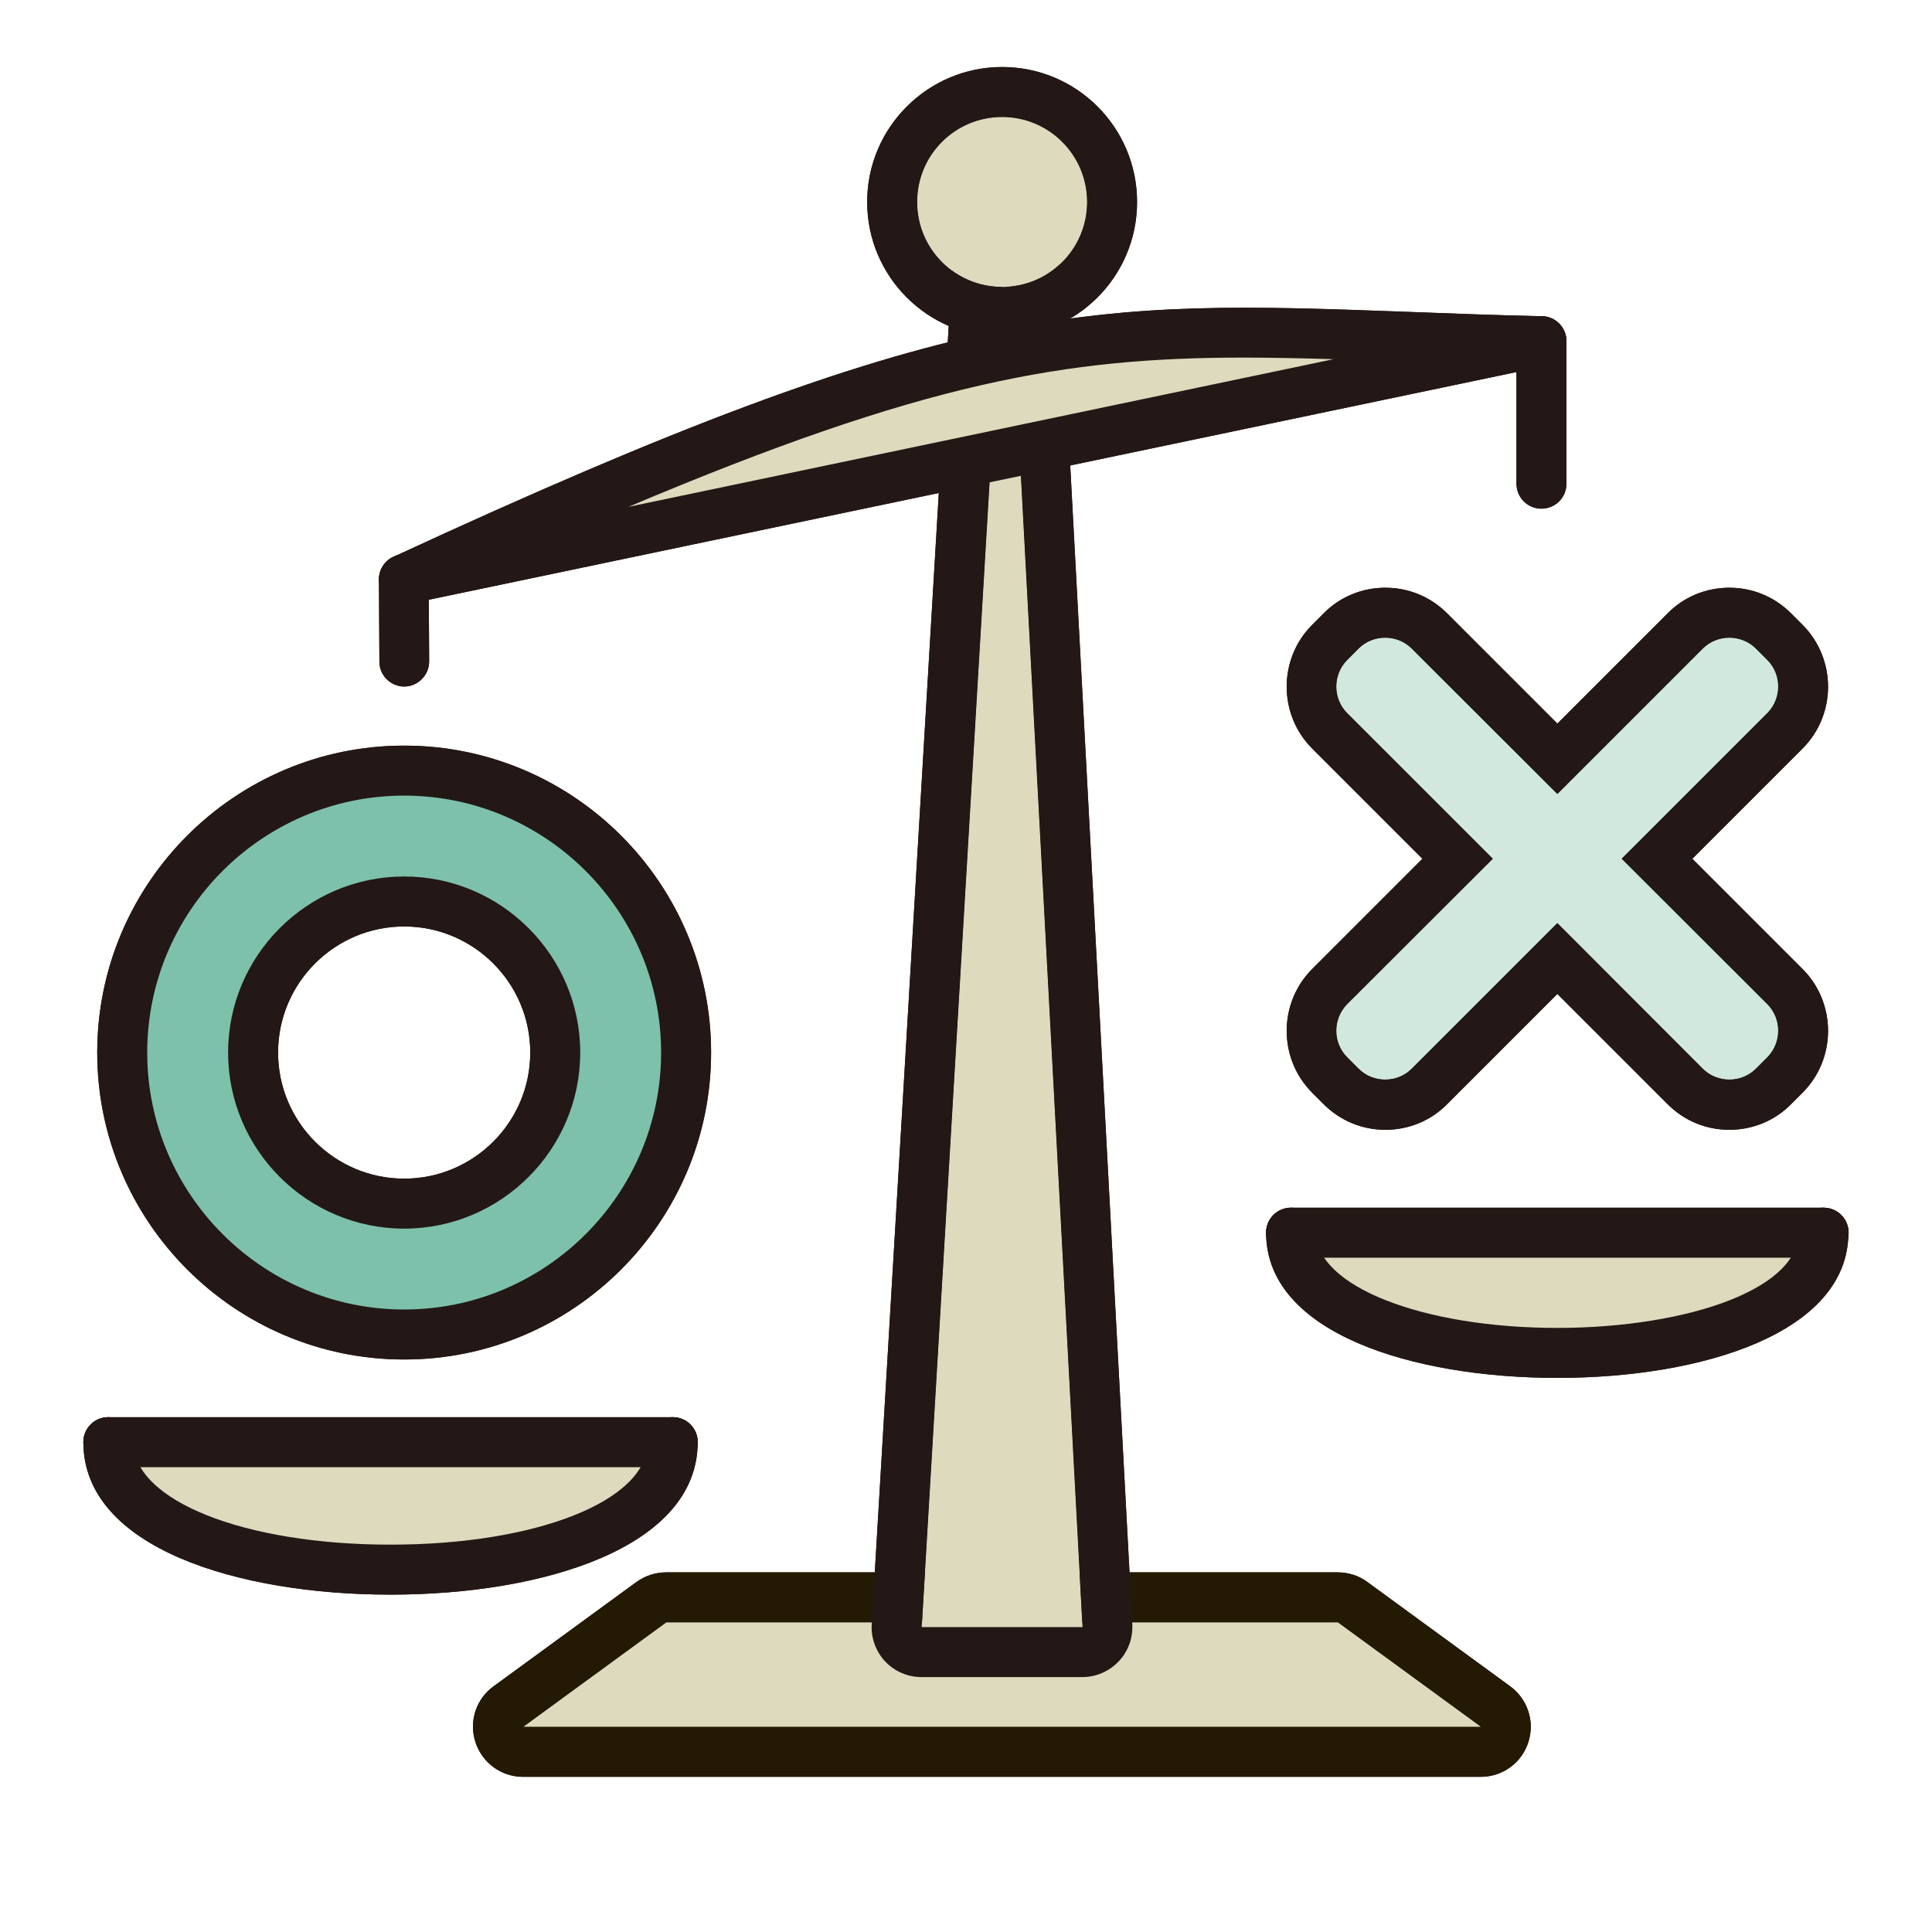 <?xml version="1.0" encoding="UTF-8"?><svg id="_レイヤー_1" xmlns="http://www.w3.org/2000/svg" viewBox="0 0 85.04 85.04"><path d="M71.38,37.79l6.41-6.4c.64-.64.64-1.69,0-2.34l-.5-.5c-.64-.64-1.69-.64-2.34,0l-6.4,6.4-6.41-6.4c-.64-.64-1.69-.64-2.34,0l-.5.5c-.64.64-.64,1.69,0,2.34l6.41,6.4-6.41,6.4c-.64.64-.64,1.69,0,2.34l.5.5c.64.64,1.69.64,2.34,0l6.41-6.4,6.4,6.4c.64.64,1.69.64,2.34,0l.5-.5c.64-.64.64-1.69,0-2.34l-6.41-6.4Z" fill="#7dc1ad"/><path d="M76.12,28.07c.42,0,.85.16,1.17.48l.5.5c.64.64.64,1.69,0,2.34l-6.41,6.41,6.41,6.4c.64.64.64,1.69,0,2.34l-.5.5c-.32.32-.74.48-1.17.48s-.85-.16-1.17-.48l-6.4-6.41-6.41,6.41c-.32.32-.74.48-1.17.48s-.85-.16-1.17-.48l-.5-.5c-.64-.64-.64-1.69,0-2.34l6.41-6.4-6.41-6.41c-.64-.64-.64-1.69,0-2.34l.5-.5c.32-.32.74-.48,1.17-.48s.85.16,1.17.48l6.41,6.4,6.4-6.4c.32-.32.74-.48,1.17-.48M76.12,25.87c-1.03,0-2,.4-2.72,1.13l-4.85,4.85-4.85-4.85c-.73-.73-1.69-1.13-2.72-1.13s-2,.4-2.72,1.13l-.5.5c-1.5,1.5-1.5,3.95,0,5.45l4.85,4.85-4.85,4.85c-1.5,1.5-1.5,3.95,0,5.45l.5.5c.73.73,1.69,1.13,2.72,1.13s2-.4,2.72-1.13l4.85-4.85,4.85,4.85c.73.73,1.69,1.13,2.72,1.13s2-.4,2.72-1.13l.5-.5c1.5-1.5,1.5-3.95,0-5.45l-4.85-4.85,4.85-4.85c1.5-1.5,1.5-3.94,0-5.45l-.5-.5c-.73-.73-1.69-1.13-2.72-1.13h0Z" fill="#231815"/><path d="M26.78,37.42c-2.48-2.48-5.46-3.72-8.93-3.72s-6.52,1.23-9.03,3.69c-2.51,2.46-3.77,5.41-3.77,8.84,0,3.9,1.38,7.06,4.14,9.47,2.5,2.18,5.33,3.27,8.47,3.27,3.56,0,6.59-1.23,9.11-3.68,2.5-2.44,3.76-5.41,3.76-8.92s-1.25-6.46-3.74-8.95ZM17.73,53.62c-1.87,0-3.52-.69-4.95-2.07-1.44-1.38-2.15-3.13-2.15-5.27s.69-3.75,2.08-5.13c1.39-1.4,3.08-2.1,5.1-2.1s3.71.7,5.08,2.1c1.38,1.39,2.07,3.12,2.07,5.18s-.7,3.76-2.09,5.18c-1.39,1.4-3.11,2.1-5.13,2.1Z" fill="#7dc1ad"/><path d="M17.79,54.08c-4.27,0-7.75-3.48-7.75-7.75s3.48-7.75,7.75-7.75,7.75,3.48,7.75,7.75-3.48,7.75-7.75,7.75ZM17.79,40.78c-3.06,0-5.55,2.49-5.55,5.55s2.49,5.55,5.55,5.55,5.55-2.49,5.55-5.55-2.49-5.55-5.55-5.55Z" fill="#231815"/><path d="M17.79,59.84c-7.45,0-13.51-6.06-13.51-13.51s6.06-13.51,13.51-13.51,13.51,6.06,13.51,13.51-6.06,13.51-13.51,13.51ZM17.79,35.02c-6.24,0-11.31,5.08-11.31,11.31s5.08,11.31,11.31,11.31,11.31-5.08,11.31-11.31-5.08-11.31-11.31-11.31Z" fill="#231815"/><polygon points="65.19 76.01 23.03 76.01 29.32 71.41 58.89 71.41 65.19 76.01" fill="#dddabe"/><path d="M58.89,71.41l6.3,4.6H23.03l6.3-4.6h29.57M58.89,69.21h-29.57c-.47,0-.92.15-1.3.42l-6.3,4.6c-.77.56-1.09,1.55-.79,2.46.3.91,1.14,1.52,2.09,1.52h42.16c.95,0,1.8-.61,2.09-1.52.3-.91-.03-1.9-.79-2.46l-6.3-4.6c-.38-.28-.83-.42-1.3-.42h0Z" fill="#241903"/><path d="M56.83,54.26c0,7.05,23.44,7.05,23.44,0" fill="#dddabe"/><path d="M68.55,60.65c-6.38,0-12.82-1.98-12.82-6.39,0-.61.49-1.1,1.1-1.1s1.1.49,1.1,1.1c0,2.35,4.67,4.19,10.62,4.19h0c2.89,0,5.67-.45,7.64-1.24,1.35-.54,2.97-1.5,2.97-2.95,0-.61.49-1.1,1.1-1.1s1.1.49,1.1,1.1c0,4.41-6.43,6.39-12.81,6.39h0Z" fill="#231815"/><path d="M4.77,63.48c0,7.48,24.84,7.48,24.84,0" fill="#dddabe"/><path d="M17.19,70.19c-6.73,0-13.52-2.07-13.52-6.71,0-.61.49-1.1,1.1-1.1s1.1.49,1.1,1.1c0,2.57,4.87,4.51,11.32,4.51h0c6.45,0,11.32-1.94,11.32-4.51,0-.61.49-1.1,1.1-1.1s1.1.49,1.1,1.1c0,4.63-6.79,6.71-13.52,6.71h0Z" fill="#231815"/><path d="M17.8,30.22c-.6,0-1.1-.49-1.1-1.09l-.02-3.62c0-.61.49-1.1,1.09-1.11h0c.6,0,1.1.49,1.1,1.09l.02,3.62c0,.61-.49,1.1-1.09,1.11h0Z" fill="#231815"/><path d="M29.61,64.58H4.77c-.61,0-1.1-.49-1.1-1.1s.49-1.1,1.1-1.1h24.84c.61,0,1.1.49,1.1,1.1s-.49,1.1-1.1,1.1Z" fill="#231815"/><path d="M80.27,55.36h-23.44c-.61,0-1.1-.49-1.1-1.1s.49-1.1,1.1-1.1h23.44c.61,0,1.1.49,1.1,1.1s-.49,1.1-1.1,1.1Z" fill="#231815"/><polygon points="47.65 71.62 40.57 71.62 44.29 8.89 47.65 71.62" fill="#dddabe"/><path d="M44.29,8.89l3.36,62.73h-7.08l3.72-62.73M44.29,6.69c-1.16,0-2.13.91-2.2,2.07l-3.72,62.73c-.04.6.18,1.2.59,1.64.42.44.99.69,1.6.69h7.08c.6,0,1.18-.25,1.6-.69.42-.44.63-1.03.6-1.63l-3.36-62.73c-.06-1.17-1.02-2.08-2.19-2.08h0Z" fill="#231815"/><path d="M67.85,22.39c-.61,0-1.1-.49-1.1-1.1v-6.27c0-.61.49-1.1,1.1-1.1s1.1.49,1.1,1.1v6.27c0,.61-.49,1.1-1.1,1.1Z" fill="#231815"/><path d="M17.79,25.5l50.06-10.48c-18.85-.48-22.33-2.36-50.06,10.48Z" fill="#dddabe"/><path d="M17.78,26.6c-.47,0-.89-.3-1.04-.75-.18-.53.07-1.11.58-1.34,24.85-11.51,30.67-11.3,44.73-10.78,1.78.07,3.71.14,5.82.19.56.01,1.02.44,1.07,1s-.32,1.06-.87,1.18l-50.06,10.48c-.08.02-.15.02-.23.02ZM54.75,15.74c-7.84,0-14.1,1.08-27.09,6.57l31.04-6.5c-1.38-.04-2.69-.07-3.95-.07Z" fill="#231815"/><circle cx="44.11" cy="8.89" r="3.74" fill="#dddabe"/><path d="M44.11,5.15c2.06,0,3.74,1.67,3.74,3.74s-1.67,3.74-3.74,3.74-3.74-1.67-3.74-3.74,1.67-3.74,3.74-3.74M44.11,2.95c-3.27,0-5.94,2.66-5.94,5.94s2.66,5.94,5.94,5.94,5.94-2.66,5.94-5.94-2.66-5.94-5.94-5.94h0Z" fill="#231815"/><path d="M71.38,37.79l6.41-6.4c.64-.64.64-1.69,0-2.34l-.5-.5c-.64-.64-1.69-.64-2.34,0l-6.4,6.4-6.41-6.4c-.64-.64-1.69-.64-2.34,0l-.5.5c-.64.64-.64,1.69,0,2.34l6.41,6.4-6.41,6.4c-.64.64-.64,1.69,0,2.34l.5.5c.64.64,1.69.64,2.34,0l6.41-6.4,6.4,6.4c.64.64,1.69.64,2.34,0l.5-.5c.64-.64.64-1.69,0-2.34l-6.41-6.4Z" fill="#d1e8df"/><path d="M76.12,28.07c.42,0,.85.16,1.17.48l.5.5c.64.64.64,1.69,0,2.34l-6.41,6.41,6.41,6.4c.64.64.64,1.69,0,2.34l-.5.5c-.32.32-.74.48-1.17.48s-.85-.16-1.17-.48l-6.4-6.41-6.41,6.41c-.32.32-.74.48-1.17.48s-.85-.16-1.17-.48l-.5-.5c-.64-.64-.64-1.69,0-2.34l6.41-6.4-6.41-6.41c-.64-.64-.64-1.69,0-2.34l.5-.5c.32-.32.74-.48,1.17-.48s.85.16,1.17.48l6.41,6.4,6.4-6.4c.32-.32.74-.48,1.17-.48M76.12,25.87c-1.03,0-2,.4-2.72,1.13l-4.85,4.85-4.85-4.85c-.73-.73-1.69-1.13-2.72-1.13s-2,.4-2.72,1.13l-.5.5c-1.5,1.5-1.5,3.95,0,5.45l4.85,4.85-4.85,4.85c-1.5,1.5-1.5,3.95,0,5.45l.5.5c.73.73,1.69,1.13,2.72,1.13s2-.4,2.72-1.13l4.85-4.85,4.85,4.85c.73.73,1.69,1.13,2.72,1.13s2-.4,2.72-1.13l.5-.5c1.5-1.5,1.5-3.95,0-5.45l-4.85-4.85,4.85-4.85c1.5-1.5,1.5-3.94,0-5.45l-.5-.5c-.73-.73-1.69-1.13-2.72-1.13h0Z" fill="#231815"/><path d="M26.78,37.42c-2.48-2.48-5.46-3.72-8.93-3.72s-6.52,1.23-9.03,3.69c-2.51,2.46-3.77,5.41-3.77,8.84,0,3.9,1.38,7.06,4.14,9.47,2.5,2.18,5.33,3.27,8.47,3.27,3.56,0,6.59-1.23,9.11-3.68,2.5-2.44,3.76-5.41,3.76-8.92s-1.25-6.46-3.74-8.95ZM17.73,53.62c-1.87,0-3.52-.69-4.95-2.07-1.44-1.38-2.15-3.13-2.15-5.27s.69-3.75,2.08-5.13c1.39-1.4,3.08-2.1,5.1-2.1s3.71.7,5.08,2.1c1.38,1.39,2.07,3.12,2.07,5.18s-.7,3.76-2.09,5.18c-1.39,1.4-3.11,2.1-5.13,2.1Z" fill="#7dc1ad"/><path d="M17.79,54.08c-4.27,0-7.75-3.48-7.75-7.75s3.48-7.75,7.75-7.75,7.75,3.48,7.75,7.75-3.48,7.75-7.75,7.75ZM17.79,40.78c-3.06,0-5.55,2.49-5.55,5.55s2.49,5.55,5.55,5.55,5.55-2.49,5.55-5.55-2.49-5.55-5.55-5.55Z" fill="#231815"/><path d="M17.79,59.84c-7.45,0-13.51-6.06-13.51-13.51s6.06-13.51,13.51-13.51,13.51,6.06,13.51,13.51-6.06,13.51-13.51,13.51ZM17.79,35.02c-6.24,0-11.31,5.08-11.31,11.31s5.08,11.31,11.31,11.31,11.31-5.08,11.31-11.31-5.08-11.31-11.31-11.31Z" fill="#231815"/><polygon points="65.19 76.01 23.03 76.01 29.32 71.41 58.89 71.41 65.19 76.01" fill="#dddabe"/><path d="M58.89,71.41l6.3,4.6H23.03l6.3-4.6h29.57M58.89,69.21h-29.57c-.47,0-.92.15-1.3.42l-6.3,4.6c-.77.56-1.09,1.55-.79,2.46.3.91,1.14,1.52,2.09,1.52h42.16c.95,0,1.8-.61,2.09-1.52.3-.91-.03-1.9-.79-2.46l-6.3-4.6c-.38-.28-.83-.42-1.3-.42h0Z" fill="#241903"/><path d="M56.83,54.26c0,7.05,23.44,7.05,23.44,0" fill="#dddabe"/><path d="M68.55,60.65c-6.38,0-12.82-1.98-12.82-6.39,0-.61.49-1.1,1.1-1.1s1.1.49,1.1,1.1c0,2.35,4.67,4.19,10.62,4.19h0c2.89,0,5.67-.45,7.64-1.24,1.35-.54,2.97-1.5,2.97-2.95,0-.61.49-1.1,1.1-1.1s1.1.49,1.1,1.1c0,4.41-6.43,6.39-12.81,6.39h0Z" fill="#231815"/><path d="M4.77,63.48c0,7.48,24.84,7.48,24.84,0" fill="#dddabe"/><path d="M17.19,70.19c-6.73,0-13.52-2.07-13.52-6.71,0-.61.49-1.1,1.1-1.1s1.1.49,1.1,1.1c0,2.57,4.87,4.51,11.32,4.51h0c6.45,0,11.32-1.94,11.32-4.51,0-.61.49-1.1,1.1-1.1s1.1.49,1.1,1.1c0,4.63-6.79,6.71-13.52,6.71h0Z" fill="#231815"/><path d="M17.8,30.22c-.6,0-1.1-.49-1.1-1.09l-.02-3.62c0-.61.49-1.1,1.09-1.11h0c.6,0,1.1.49,1.1,1.09l.02,3.62c0,.61-.49,1.1-1.09,1.11h0Z" fill="#231815"/><path d="M29.61,64.58H4.77c-.61,0-1.1-.49-1.1-1.1s.49-1.1,1.1-1.1h24.84c.61,0,1.1.49,1.1,1.1s-.49,1.1-1.1,1.1Z" fill="#231815"/><path d="M80.27,55.36h-23.44c-.61,0-1.1-.49-1.1-1.1s.49-1.1,1.1-1.1h23.44c.61,0,1.1.49,1.1,1.1s-.49,1.1-1.1,1.1Z" fill="#231815"/><polygon points="47.65 71.62 40.57 71.62 44.29 8.89 47.65 71.62" fill="#dddabe"/><path d="M44.29,8.89l3.36,62.73h-7.08l3.72-62.73M44.29,6.69c-1.16,0-2.13.91-2.2,2.07l-3.72,62.73c-.04.6.18,1.2.59,1.64.42.44.99.69,1.6.69h7.08c.6,0,1.18-.25,1.6-.69.42-.44.63-1.03.6-1.63l-3.36-62.73c-.06-1.17-1.02-2.08-2.19-2.08h0Z" fill="#231815"/><path d="M67.85,22.39c-.61,0-1.1-.49-1.1-1.1v-6.27c0-.61.49-1.1,1.1-1.1s1.1.49,1.1,1.1v6.27c0,.61-.49,1.1-1.1,1.1Z" fill="#231815"/><path d="M17.79,25.5l50.06-10.48c-18.85-.48-22.33-2.36-50.06,10.48Z" fill="#dddabe"/><path d="M17.78,26.6c-.47,0-.89-.3-1.04-.75-.18-.53.07-1.11.58-1.34,24.85-11.51,30.67-11.3,44.73-10.78,1.78.07,3.71.14,5.82.19.56.01,1.02.44,1.07,1s-.32,1.06-.87,1.18l-50.06,10.48c-.08.02-.15.02-.23.02ZM54.75,15.74c-7.84,0-14.1,1.08-27.09,6.57l31.04-6.5c-1.38-.04-2.69-.07-3.95-.07Z" fill="#231815"/><circle cx="44.11" cy="8.89" r="3.74" fill="#dddabe"/><path d="M44.11,5.15c2.06,0,3.74,1.67,3.74,3.74s-1.67,3.74-3.74,3.74-3.74-1.67-3.74-3.74,1.67-3.74,3.74-3.74M44.11,2.95c-3.27,0-5.94,2.66-5.94,5.94s2.66,5.94,5.94,5.94,5.94-2.66,5.94-5.94-2.66-5.94-5.94-5.94h0Z" fill="#231815"/></svg>